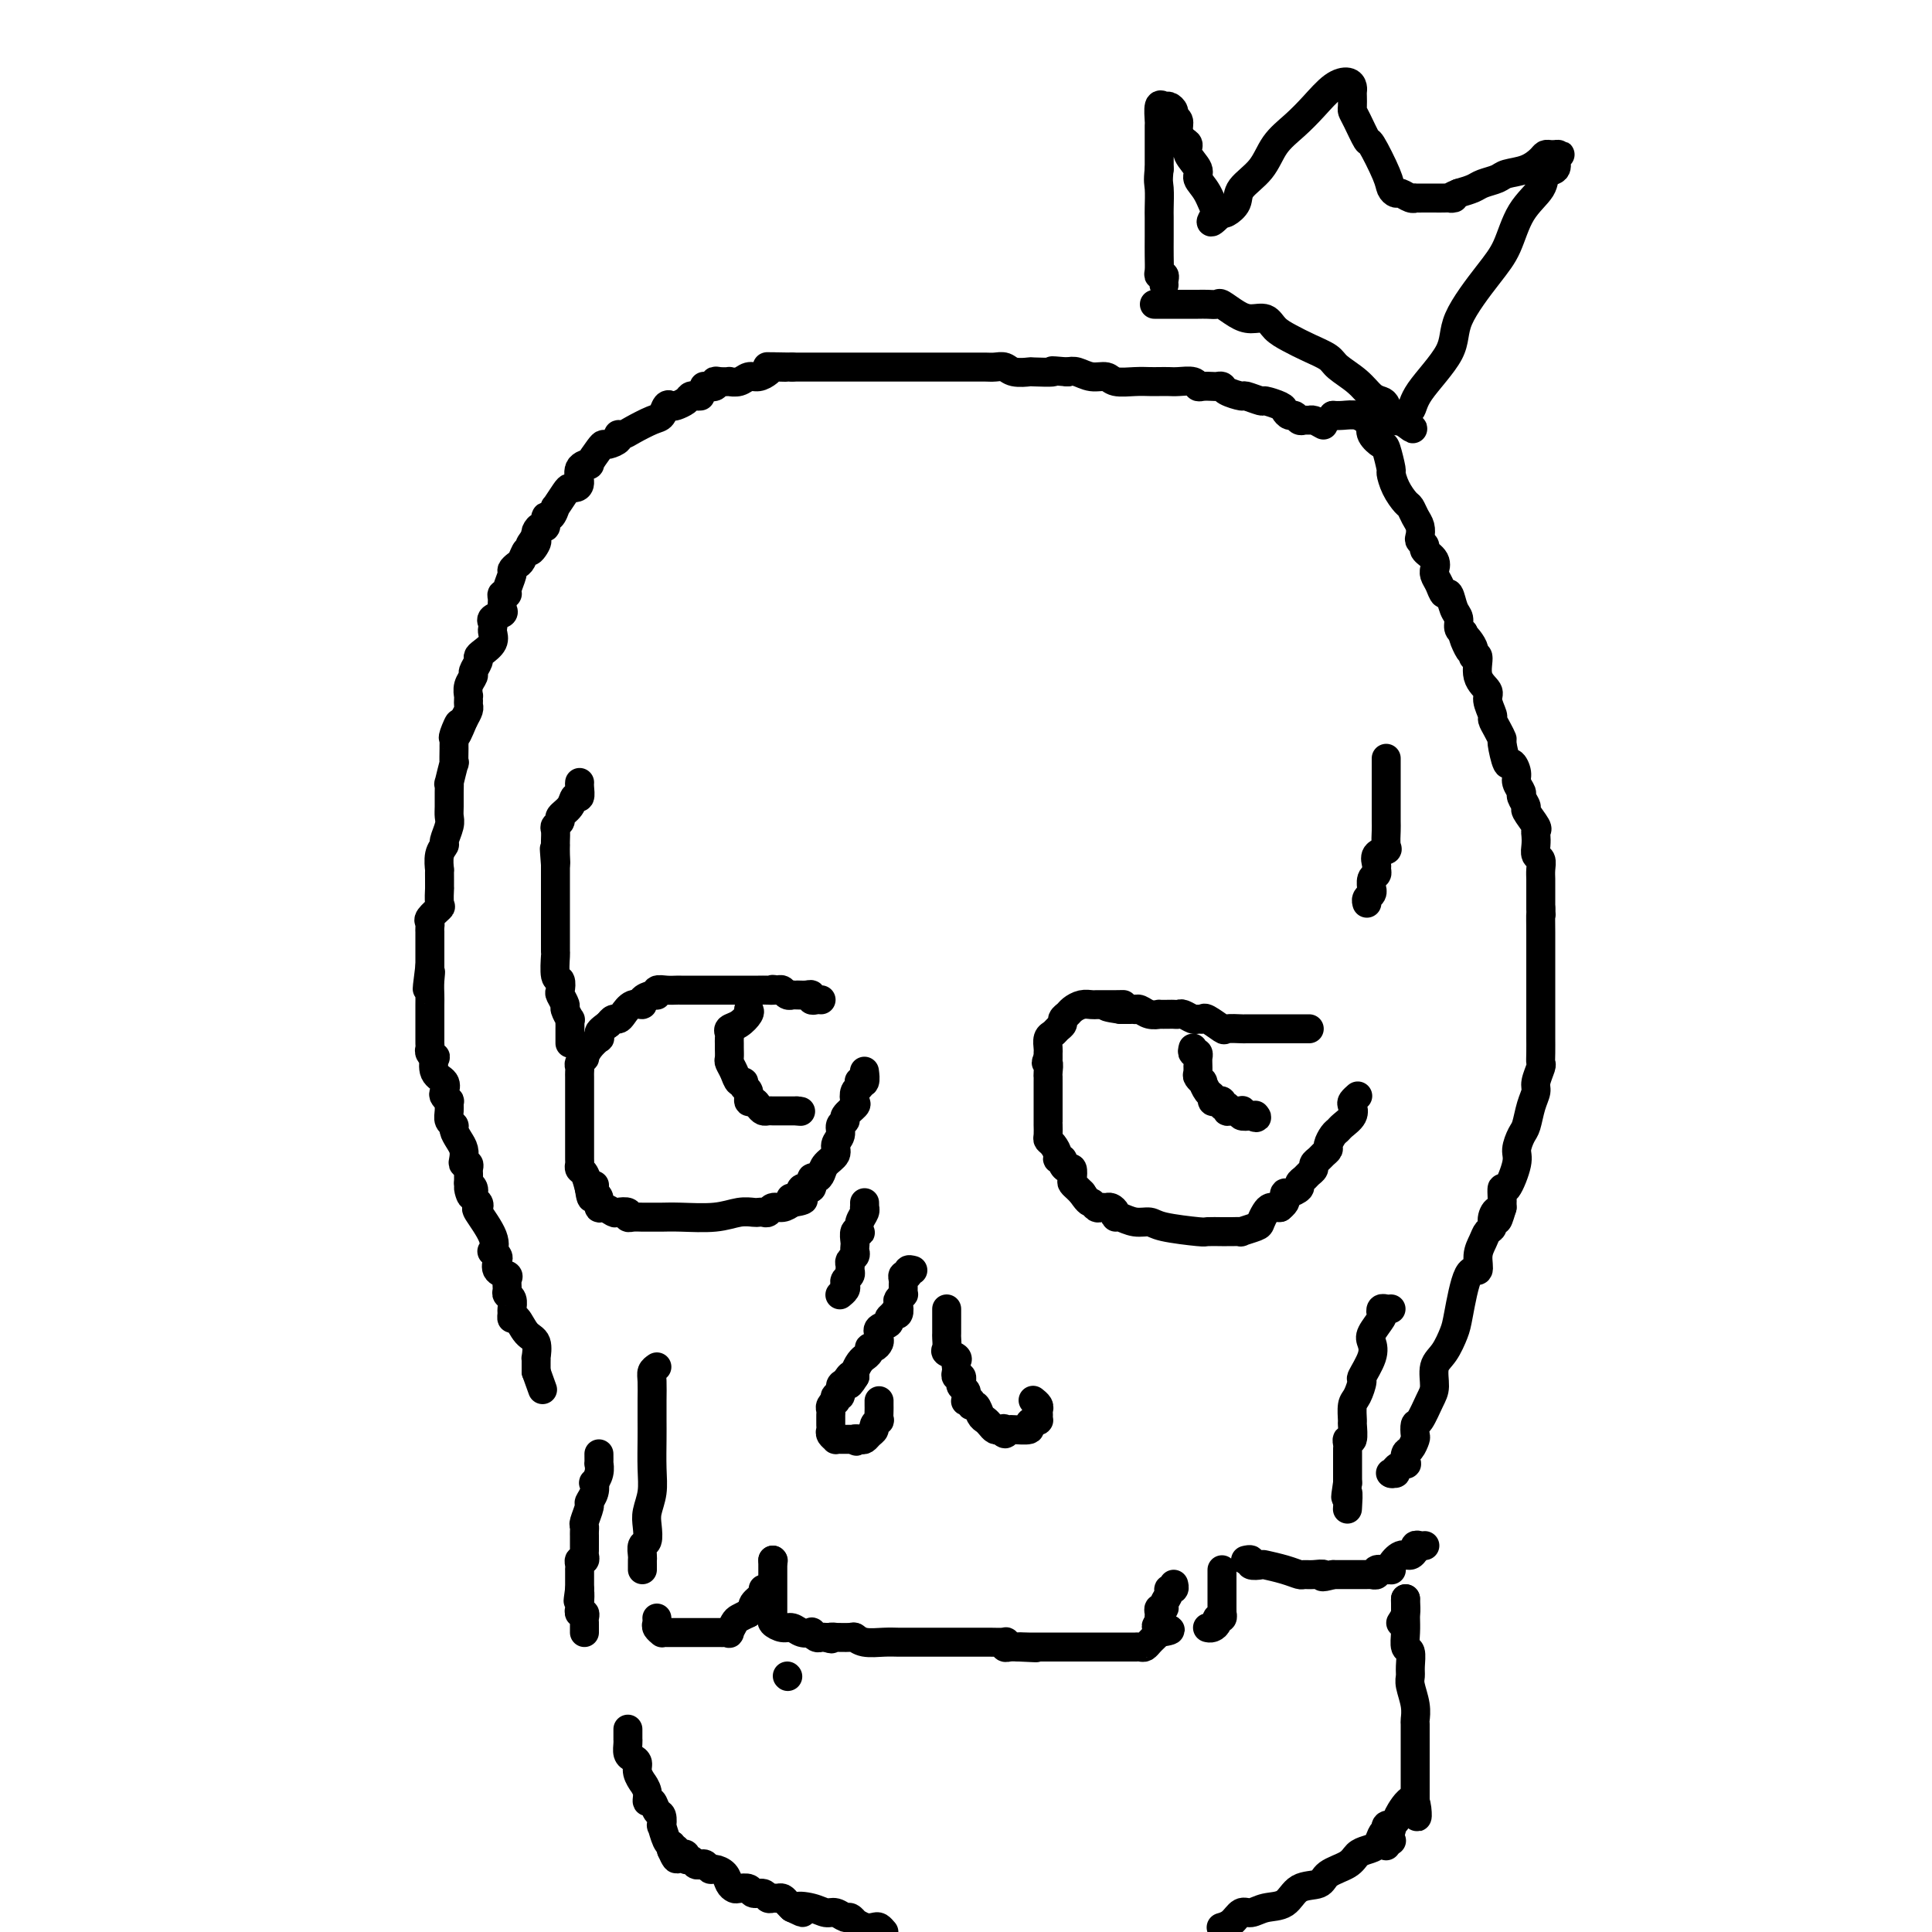 <svg viewBox='0 0 400 400' version='1.1' xmlns='http://www.w3.org/2000/svg' xmlns:xlink='http://www.w3.org/1999/xlink'><g fill='none' stroke='#000000' stroke-width='6' stroke-linecap='round' stroke-linejoin='round'><path d='M170,207c-0.305,-0.030 -0.610,-0.061 -1,0c-0.390,0.061 -0.865,0.212 -1,0c-0.135,-0.212 0.070,-0.789 0,-1c-0.070,-0.211 -0.414,-0.055 -1,0c-0.586,0.055 -1.414,0.011 -2,0c-0.586,-0.011 -0.931,0.011 -1,0c-0.069,-0.011 0.136,-0.054 0,0c-0.136,0.054 -0.614,0.207 -1,0c-0.386,-0.207 -0.682,-0.773 -1,-1c-0.318,-0.227 -0.659,-0.113 -1,0'/><path d='M161,205c-1.587,-0.309 -1.054,-0.083 -1,0c0.054,0.083 -0.370,0.022 -1,0c-0.630,-0.022 -1.464,-0.006 -2,0c-0.536,0.006 -0.774,0.002 -1,0c-0.226,-0.002 -0.442,-0.000 -1,0c-0.558,0.000 -1.459,0.000 -2,0c-0.541,-0.000 -0.722,-0.000 -1,0c-0.278,0.000 -0.651,0.000 -1,0c-0.349,-0.000 -0.672,-0.000 -1,0c-0.328,0.000 -0.662,0.000 -1,0c-0.338,-0.000 -0.681,-0.000 -1,0c-0.319,0.000 -0.614,0.000 -1,0c-0.386,-0.000 -0.863,-0.000 -1,0c-0.137,0.000 0.065,0.000 0,0c-0.065,-0.000 -0.398,-0.000 -1,0c-0.602,0.000 -1.473,0.000 -2,0c-0.527,-0.000 -0.709,-0.001 -1,0c-0.291,0.001 -0.690,0.004 -1,0c-0.310,-0.004 -0.529,-0.016 -1,0c-0.471,0.016 -1.192,0.059 -2,0c-0.808,-0.059 -1.704,-0.222 -2,0c-0.296,0.222 0.006,0.828 0,1c-0.006,0.172 -0.320,-0.091 -1,0c-0.680,0.091 -1.726,0.536 -2,1c-0.274,0.464 0.225,0.947 0,1c-0.225,0.053 -1.174,-0.323 -2,0c-0.826,0.323 -1.531,1.344 -2,2c-0.469,0.656 -0.703,0.946 -1,1c-0.297,0.054 -0.656,-0.127 -1,0c-0.344,0.127 -0.672,0.564 -1,1'/><path d='M126,212c-1.993,1.469 -1.974,1.641 -2,2c-0.026,0.359 -0.097,0.904 0,1c0.097,0.096 0.362,-0.259 0,0c-0.362,0.259 -1.351,1.130 -2,2c-0.649,0.870 -0.959,1.739 -1,2c-0.041,0.261 0.185,-0.085 0,0c-0.185,0.085 -0.782,0.601 -1,1c-0.218,0.399 -0.059,0.682 0,1c0.059,0.318 0.016,0.670 0,1c-0.016,0.330 -0.004,0.638 0,1c0.004,0.362 0.001,0.779 0,1c-0.001,0.221 -0.000,0.248 0,1c0.000,0.752 0.000,2.231 0,3c-0.000,0.769 -0.000,0.830 0,1c0.000,0.170 0.000,0.450 0,1c-0.000,0.550 -0.000,1.369 0,2c0.000,0.631 0.000,1.072 0,2c-0.000,0.928 -0.001,2.343 0,3c0.001,0.657 0.003,0.556 0,1c-0.003,0.444 -0.012,1.434 0,2c0.012,0.566 0.044,0.708 0,1c-0.044,0.292 -0.166,0.732 0,1c0.166,0.268 0.619,0.362 1,1c0.381,0.638 0.691,1.819 1,3'/><path d='M122,246c0.531,4.037 0.860,1.128 1,0c0.140,-1.128 0.092,-0.475 0,0c-0.092,0.475 -0.228,0.772 0,1c0.228,0.228 0.819,0.387 1,1c0.181,0.613 -0.049,1.680 0,2c0.049,0.320 0.377,-0.107 1,0c0.623,0.107 1.542,0.747 2,1c0.458,0.253 0.454,0.120 1,0c0.546,-0.120 1.641,-0.228 2,0c0.359,0.228 -0.018,0.793 0,1c0.018,0.207 0.431,0.055 1,0c0.569,-0.055 1.295,-0.014 2,0c0.705,0.014 1.388,-0.000 2,0c0.612,0.000 1.151,0.014 2,0c0.849,-0.014 2.006,-0.056 4,0c1.994,0.056 4.824,0.211 7,0c2.176,-0.211 3.696,-0.788 5,-1c1.304,-0.212 2.390,-0.061 3,0c0.610,0.061 0.744,0.031 1,0c0.256,-0.031 0.635,-0.064 1,0c0.365,0.064 0.716,0.223 1,0c0.284,-0.223 0.499,-0.829 1,-1c0.501,-0.171 1.286,0.094 2,0c0.714,-0.094 1.357,-0.547 2,-1'/><path d='M164,249c4.742,-0.726 1.098,-1.039 0,-1c-1.098,0.039 0.350,0.432 1,0c0.650,-0.432 0.503,-1.687 1,-2c0.497,-0.313 1.637,0.317 2,0c0.363,-0.317 -0.053,-1.579 0,-2c0.053,-0.421 0.573,0.000 1,0c0.427,-0.000 0.759,-0.423 1,-1c0.241,-0.577 0.389,-1.310 1,-2c0.611,-0.690 1.685,-1.337 2,-2c0.315,-0.663 -0.128,-1.342 0,-2c0.128,-0.658 0.826,-1.293 1,-2c0.174,-0.707 -0.178,-1.484 0,-2c0.178,-0.516 0.884,-0.772 1,-1c0.116,-0.228 -0.357,-0.428 0,-1c0.357,-0.572 1.546,-1.516 2,-2c0.454,-0.484 0.173,-0.508 0,-1c-0.173,-0.492 -0.239,-1.450 0,-2c0.239,-0.550 0.782,-0.691 1,-1c0.218,-0.309 0.111,-0.787 0,-1c-0.111,-0.213 -0.226,-0.160 0,0c0.226,0.160 0.792,0.428 1,0c0.208,-0.428 0.060,-1.551 0,-2c-0.060,-0.449 -0.030,-0.225 0,0'/><path d='M271,213c0.059,-0.000 0.118,-0.000 0,0c-0.118,0.000 -0.412,0.000 -1,0c-0.588,-0.000 -1.470,-0.000 -2,0c-0.530,0.000 -0.707,0.000 -1,0c-0.293,-0.000 -0.703,-0.000 -1,0c-0.297,0.000 -0.483,0.000 -1,0c-0.517,-0.000 -1.365,-0.001 -2,0c-0.635,0.001 -1.057,0.002 -2,0c-0.943,-0.002 -2.407,-0.008 -3,0c-0.593,0.008 -0.316,0.030 -1,0c-0.684,-0.030 -2.330,-0.114 -3,0c-0.670,0.114 -0.364,0.424 -1,0c-0.636,-0.424 -2.216,-1.581 -3,-2c-0.784,-0.419 -0.773,-0.098 -1,0c-0.227,0.098 -0.691,-0.026 -1,0c-0.309,0.026 -0.463,0.203 -1,0c-0.537,-0.203 -1.458,-0.786 -2,-1c-0.542,-0.214 -0.704,-0.057 -1,0c-0.296,0.057 -0.726,0.016 -1,0c-0.274,-0.016 -0.391,-0.008 -1,0c-0.609,0.008 -1.708,0.016 -2,0c-0.292,-0.016 0.224,-0.057 0,0c-0.224,0.057 -1.187,0.211 -2,0c-0.813,-0.211 -1.475,-0.789 -2,-1c-0.525,-0.211 -0.914,-0.057 -1,0c-0.086,0.057 0.132,0.015 0,0c-0.132,-0.015 -0.612,-0.004 -1,0c-0.388,0.004 -0.682,0.001 -1,0c-0.318,-0.001 -0.659,-0.001 -1,0'/><path d='M232,209c-5.985,-0.845 -1.449,-0.959 0,-1c1.449,-0.041 -0.189,-0.011 -1,0c-0.811,0.011 -0.794,0.003 -1,0c-0.206,-0.003 -0.635,-0.002 -1,0c-0.365,0.002 -0.665,0.003 -1,0c-0.335,-0.003 -0.705,-0.012 -1,0c-0.295,0.012 -0.514,0.045 -1,0c-0.486,-0.045 -1.240,-0.167 -2,0c-0.760,0.167 -1.527,0.622 -2,1c-0.473,0.378 -0.651,0.679 -1,1c-0.349,0.321 -0.868,0.662 -1,1c-0.132,0.338 0.122,0.672 0,1c-0.122,0.328 -0.621,0.651 -1,1c-0.379,0.349 -0.637,0.723 -1,1c-0.363,0.277 -0.829,0.456 -1,1c-0.171,0.544 -0.046,1.454 0,2c0.046,0.546 0.013,0.727 0,1c-0.013,0.273 -0.007,0.636 0,1'/><path d='M217,219c-0.774,1.665 -0.207,0.827 0,1c0.207,0.173 0.056,1.356 0,2c-0.056,0.644 -0.015,0.750 0,1c0.015,0.250 0.004,0.644 0,1c-0.004,0.356 -0.001,0.673 0,1c0.001,0.327 0.000,0.664 0,1c-0.000,0.336 -0.000,0.671 0,1c0.000,0.329 0.000,0.653 0,1c-0.000,0.347 -0.000,0.718 0,1c0.000,0.282 0.000,0.474 0,1c-0.000,0.526 -0.001,1.384 0,2c0.001,0.616 0.003,0.990 0,1c-0.003,0.010 -0.011,-0.345 0,0c0.011,0.345 0.040,1.389 0,2c-0.040,0.611 -0.150,0.790 0,1c0.150,0.210 0.561,0.451 1,1c0.439,0.549 0.905,1.405 1,2c0.095,0.595 -0.181,0.928 0,1c0.181,0.072 0.819,-0.118 1,0c0.181,0.118 -0.096,0.542 0,1c0.096,0.458 0.565,0.949 1,1c0.435,0.051 0.838,-0.337 1,0c0.162,0.337 0.085,1.400 0,2c-0.085,0.600 -0.177,0.739 0,1c0.177,0.261 0.622,0.646 1,1c0.378,0.354 0.689,0.677 1,1'/><path d='M224,247c1.488,2.248 1.708,1.870 2,2c0.292,0.130 0.656,0.770 1,1c0.344,0.230 0.667,0.051 1,0c0.333,-0.051 0.677,0.025 1,0c0.323,-0.025 0.624,-0.151 1,0c0.376,0.151 0.827,0.580 1,1c0.173,0.420 0.067,0.830 0,1c-0.067,0.170 -0.094,0.101 0,0c0.094,-0.101 0.309,-0.234 1,0c0.691,0.234 1.857,0.833 3,1c1.143,0.167 2.264,-0.099 3,0c0.736,0.099 1.086,0.562 3,1c1.914,0.438 5.390,0.849 7,1c1.610,0.151 1.354,0.040 2,0c0.646,-0.040 2.195,-0.010 3,0c0.805,0.010 0.867,-0.001 1,0c0.133,0.001 0.336,0.012 1,0c0.664,-0.012 1.789,-0.048 2,0c0.211,0.048 -0.490,0.181 0,0c0.490,-0.181 2.173,-0.675 3,-1c0.827,-0.325 0.799,-0.479 1,-1c0.201,-0.521 0.631,-1.408 1,-2c0.369,-0.592 0.676,-0.890 1,-1c0.324,-0.110 0.664,-0.031 1,0c0.336,0.031 0.668,0.016 1,0'/><path d='M265,250c1.471,-1.162 1.150,-1.568 1,-2c-0.150,-0.432 -0.128,-0.889 0,-1c0.128,-0.111 0.363,0.125 1,0c0.637,-0.125 1.677,-0.611 2,-1c0.323,-0.389 -0.072,-0.682 0,-1c0.072,-0.318 0.611,-0.663 1,-1c0.389,-0.337 0.629,-0.668 1,-1c0.371,-0.332 0.874,-0.667 1,-1c0.126,-0.333 -0.125,-0.666 0,-1c0.125,-0.334 0.625,-0.671 1,-1c0.375,-0.329 0.626,-0.652 1,-1c0.374,-0.348 0.873,-0.722 1,-1c0.127,-0.278 -0.116,-0.458 0,-1c0.116,-0.542 0.592,-1.444 1,-2c0.408,-0.556 0.749,-0.765 1,-1c0.251,-0.235 0.411,-0.498 1,-1c0.589,-0.502 1.608,-1.245 2,-2c0.392,-0.755 0.157,-1.522 0,-2c-0.157,-0.478 -0.234,-0.667 0,-1c0.234,-0.333 0.781,-0.809 1,-1c0.219,-0.191 0.109,-0.095 0,0'/><path d='M179,249c0.008,0.441 0.016,0.882 0,1c-0.016,0.118 -0.056,-0.087 0,0c0.056,0.087 0.207,0.466 0,1c-0.207,0.534 -0.774,1.222 -1,2c-0.226,0.778 -0.113,1.648 0,2c0.113,0.352 0.226,0.188 0,0c-0.226,-0.188 -0.792,-0.401 -1,0c-0.208,0.401 -0.060,1.417 0,2c0.060,0.583 0.030,0.734 0,1c-0.030,0.266 -0.061,0.649 0,1c0.061,0.351 0.213,0.671 0,1c-0.213,0.329 -0.793,0.665 -1,1c-0.207,0.335 -0.042,0.667 0,1c0.042,0.333 -0.040,0.666 0,1c0.040,0.334 0.203,0.667 0,1c-0.203,0.333 -0.773,0.664 -1,1c-0.227,0.336 -0.112,0.678 0,1c0.112,0.322 0.223,0.625 0,1c-0.223,0.375 -0.778,0.821 -1,1c-0.222,0.179 -0.111,0.089 0,0'/><path d='M189,263c-0.453,-0.120 -0.906,-0.239 -1,0c-0.094,0.239 0.171,0.837 0,1c-0.171,0.163 -0.778,-0.110 -1,0c-0.222,0.110 -0.058,0.603 0,1c0.058,0.397 0.012,0.698 0,1c-0.012,0.302 0.011,0.604 0,1c-0.011,0.396 -0.054,0.884 0,1c0.054,0.116 0.207,-0.140 0,0c-0.207,0.140 -0.772,0.678 -1,1c-0.228,0.322 -0.118,0.429 0,1c0.118,0.571 0.244,1.606 0,2c-0.244,0.394 -0.857,0.147 -1,0c-0.143,-0.147 0.186,-0.193 0,0c-0.186,0.193 -0.887,0.625 -1,1c-0.113,0.375 0.362,0.692 0,1c-0.362,0.308 -1.560,0.607 -2,1c-0.440,0.393 -0.120,0.880 0,1c0.120,0.120 0.042,-0.126 0,0c-0.042,0.126 -0.049,0.625 0,1c0.049,0.375 0.153,0.626 0,1c-0.153,0.374 -0.562,0.870 -1,1c-0.438,0.130 -0.905,-0.107 -1,0c-0.095,0.107 0.181,0.557 0,1c-0.181,0.443 -0.819,0.878 -1,1c-0.181,0.122 0.096,-0.070 0,0c-0.096,0.070 -0.564,0.404 -1,1c-0.436,0.596 -0.839,1.456 -1,2c-0.161,0.544 -0.081,0.772 0,1'/><path d='M177,285c-2.040,3.350 -1.139,0.725 -1,0c0.139,-0.725 -0.485,0.451 -1,1c-0.515,0.549 -0.922,0.472 -1,1c-0.078,0.528 0.171,1.661 0,2c-0.171,0.339 -0.764,-0.116 -1,0c-0.236,0.116 -0.116,0.805 0,1c0.116,0.195 0.227,-0.102 0,0c-0.227,0.102 -0.793,0.605 -1,1c-0.207,0.395 -0.055,0.683 0,1c0.055,0.317 0.014,0.662 0,1c-0.014,0.338 0.000,0.669 0,1c-0.000,0.331 -0.015,0.663 0,1c0.015,0.337 0.060,0.679 0,1c-0.060,0.321 -0.223,0.622 0,1c0.223,0.378 0.833,0.833 1,1c0.167,0.167 -0.110,0.045 0,0c0.110,-0.045 0.607,-0.012 1,0c0.393,0.012 0.683,0.003 1,0c0.317,-0.003 0.662,-0.001 1,0c0.338,0.001 0.669,0.000 1,0'/><path d='M177,298c0.726,0.777 0.041,0.219 0,0c-0.041,-0.219 0.562,-0.100 1,0c0.438,0.100 0.709,0.180 1,0c0.291,-0.180 0.600,-0.621 1,-1c0.400,-0.379 0.892,-0.697 1,-1c0.108,-0.303 -0.167,-0.592 0,-1c0.167,-0.408 0.777,-0.936 1,-1c0.223,-0.064 0.060,0.336 0,0c-0.060,-0.336 -0.016,-1.410 0,-2c0.016,-0.590 0.004,-0.697 0,-1c-0.004,-0.303 -0.001,-0.801 0,-1c0.001,-0.199 0.001,-0.100 0,0'/><path d='M196,271c-0.000,0.325 -0.000,0.649 0,1c0.000,0.351 0.001,0.728 0,1c-0.001,0.272 -0.002,0.440 0,1c0.002,0.560 0.008,1.512 0,2c-0.008,0.488 -0.030,0.512 0,1c0.030,0.488 0.113,1.440 0,2c-0.113,0.560 -0.422,0.727 0,1c0.422,0.273 1.576,0.651 2,1c0.424,0.349 0.117,0.667 0,1c-0.117,0.333 -0.045,0.681 0,1c0.045,0.319 0.064,0.610 0,1c-0.064,0.390 -0.209,0.878 0,1c0.209,0.122 0.774,-0.122 1,0c0.226,0.122 0.113,0.611 0,1c-0.113,0.389 -0.228,0.679 0,1c0.228,0.321 0.797,0.673 1,1c0.203,0.327 0.040,0.628 0,1c-0.040,0.372 0.045,0.816 0,1c-0.045,0.184 -0.219,0.109 0,0c0.219,-0.109 0.832,-0.250 1,0c0.168,0.250 -0.110,0.893 0,1c0.110,0.107 0.607,-0.321 1,0c0.393,0.321 0.683,1.393 1,2c0.317,0.607 0.662,0.750 1,1c0.338,0.250 0.668,0.606 1,1c0.332,0.394 0.666,0.827 1,1c0.334,0.173 0.667,0.087 1,0'/><path d='M207,296c1.634,1.702 1.220,0.457 1,0c-0.220,-0.457 -0.246,-0.125 0,0c0.246,0.125 0.762,0.044 1,0c0.238,-0.044 0.197,-0.050 1,0c0.803,0.050 2.450,0.158 3,0c0.550,-0.158 0.004,-0.581 0,-1c-0.004,-0.419 0.535,-0.833 1,-1c0.465,-0.167 0.858,-0.086 1,0c0.142,0.086 0.034,0.177 0,0c-0.034,-0.177 0.005,-0.622 0,-1c-0.005,-0.378 -0.053,-0.689 0,-1c0.053,-0.311 0.207,-0.622 0,-1c-0.207,-0.378 -0.773,-0.822 -1,-1c-0.227,-0.178 -0.113,-0.089 0,0'/><path d='M118,216c0.000,-0.446 0.000,-0.893 0,-1c-0.000,-0.107 -0.000,0.125 0,0c0.000,-0.125 0.001,-0.606 0,-1c-0.001,-0.394 -0.004,-0.701 0,-1c0.004,-0.299 0.016,-0.590 0,-1c-0.016,-0.410 -0.061,-0.940 0,-1c0.061,-0.060 0.226,0.350 0,0c-0.226,-0.350 -0.844,-1.460 -1,-2c-0.156,-0.540 0.151,-0.509 0,-1c-0.151,-0.491 -0.758,-1.505 -1,-2c-0.242,-0.495 -0.117,-0.470 0,-1c0.117,-0.530 0.228,-1.616 0,-2c-0.228,-0.384 -0.793,-0.066 -1,-1c-0.207,-0.934 -0.055,-3.118 0,-4c0.055,-0.882 0.015,-0.461 0,-1c-0.015,-0.539 -0.004,-2.039 0,-3c0.004,-0.961 0.001,-1.385 0,-2c-0.001,-0.615 -0.000,-1.422 0,-2c0.000,-0.578 0.000,-0.928 0,-1c-0.000,-0.072 -0.000,0.136 0,0c0.000,-0.136 0.000,-0.614 0,-1c-0.000,-0.386 -0.000,-0.681 0,-1c0.000,-0.319 0.000,-0.662 0,-1c-0.000,-0.338 -0.000,-0.672 0,-1c0.000,-0.328 0.000,-0.652 0,-1c-0.000,-0.348 -0.000,-0.722 0,-1c0.000,-0.278 0.000,-0.459 0,-1c-0.000,-0.541 -0.000,-1.440 0,-2c0.000,-0.560 0.000,-0.780 0,-1'/><path d='M115,179c-0.464,-5.923 -0.124,-2.230 0,-1c0.124,1.230 0.034,-0.003 0,-1c-0.034,-0.997 -0.010,-1.759 0,-2c0.010,-0.241 0.007,0.037 0,0c-0.007,-0.037 -0.018,-0.391 0,-1c0.018,-0.609 0.064,-1.475 0,-2c-0.064,-0.525 -0.239,-0.709 0,-1c0.239,-0.291 0.891,-0.689 1,-1c0.109,-0.311 -0.325,-0.535 0,-1c0.325,-0.465 1.407,-1.172 2,-2c0.593,-0.828 0.695,-1.777 1,-2c0.305,-0.223 0.814,0.280 1,0c0.186,-0.280 0.050,-1.345 0,-2c-0.050,-0.655 -0.014,-0.902 0,-1c0.014,-0.098 0.007,-0.049 0,0'/><path d='M287,157c0.000,0.494 0.000,0.989 0,1c-0.000,0.011 -0.000,-0.460 0,0c0.000,0.460 0.000,1.851 0,3c-0.000,1.149 -0.001,2.056 0,3c0.001,0.944 0.002,1.927 0,3c-0.002,1.073 -0.008,2.237 0,3c0.008,0.763 0.030,1.125 0,2c-0.030,0.875 -0.114,2.262 0,3c0.114,0.738 0.424,0.828 0,1c-0.424,0.172 -1.581,0.426 -2,1c-0.419,0.574 -0.098,1.468 0,2c0.098,0.532 -0.027,0.702 0,1c0.027,0.298 0.204,0.724 0,1c-0.204,0.276 -0.791,0.402 -1,1c-0.209,0.598 -0.042,1.666 0,2c0.042,0.334 -0.041,-0.068 0,0c0.041,0.068 0.207,0.606 0,1c-0.207,0.394 -0.786,0.645 -1,1c-0.214,0.355 -0.061,0.816 0,1c0.061,0.184 0.031,0.092 0,0'/><path d='M274,88c-0.756,-0.425 -1.512,-0.850 -2,-1c-0.488,-0.150 -0.708,-0.025 -1,0c-0.292,0.025 -0.656,-0.049 -1,0c-0.344,0.049 -0.667,0.221 -1,0c-0.333,-0.221 -0.675,-0.834 -1,-1c-0.325,-0.166 -0.634,0.114 -1,0c-0.366,-0.114 -0.789,-0.623 -1,-1c-0.211,-0.377 -0.212,-0.622 -1,-1c-0.788,-0.378 -2.365,-0.889 -3,-1c-0.635,-0.111 -0.327,0.177 -1,0c-0.673,-0.177 -2.327,-0.818 -3,-1c-0.673,-0.182 -0.364,0.095 -1,0c-0.636,-0.095 -2.215,-0.562 -3,-1c-0.785,-0.438 -0.774,-0.849 -1,-1c-0.226,-0.151 -0.689,-0.044 -1,0c-0.311,0.044 -0.471,0.026 -1,0c-0.529,-0.026 -1.426,-0.060 -2,0c-0.574,0.060 -0.825,0.212 -1,0c-0.175,-0.212 -0.273,-0.789 -1,-1c-0.727,-0.211 -2.083,-0.057 -3,0c-0.917,0.057 -1.394,0.016 -2,0c-0.606,-0.016 -1.341,-0.008 -2,0c-0.659,0.008 -1.243,0.017 -2,0c-0.757,-0.017 -1.687,-0.061 -3,0c-1.313,0.061 -3.009,0.226 -4,0c-0.991,-0.226 -1.276,-0.844 -2,-1c-0.724,-0.156 -1.887,0.150 -3,0c-1.113,-0.150 -2.175,-0.757 -3,-1c-0.825,-0.243 -1.412,-0.121 -2,0'/><path d='M221,77c-5.083,-0.465 -2.790,-0.128 -3,0c-0.210,0.128 -2.924,0.048 -4,0c-1.076,-0.048 -0.515,-0.066 -1,0c-0.485,0.066 -2.018,0.214 -3,0c-0.982,-0.214 -1.414,-0.789 -2,-1c-0.586,-0.211 -1.326,-0.056 -2,0c-0.674,0.056 -1.283,0.015 -2,0c-0.717,-0.015 -1.543,-0.004 -2,0c-0.457,0.004 -0.544,0.001 -1,0c-0.456,-0.001 -1.279,-0.000 -2,0c-0.721,0.000 -1.339,0.000 -2,0c-0.661,-0.000 -1.365,-0.000 -2,0c-0.635,0.000 -1.202,0.000 -2,0c-0.798,-0.000 -1.829,-0.000 -2,0c-0.171,0.000 0.516,0.000 0,0c-0.516,-0.000 -2.236,-0.000 -3,0c-0.764,0.000 -0.571,0.000 -1,0c-0.429,-0.000 -1.480,-0.000 -2,0c-0.520,0.000 -0.509,0.000 -1,0c-0.491,-0.000 -1.482,-0.000 -2,0c-0.518,0.000 -0.561,0.000 -1,0c-0.439,-0.000 -1.272,-0.000 -2,0c-0.728,0.000 -1.351,0.000 -2,0c-0.649,-0.000 -1.325,-0.000 -2,0c-0.675,0.000 -1.351,0.000 -2,0c-0.649,-0.000 -1.273,-0.000 -2,0c-0.727,0.000 -1.557,0.000 -2,0c-0.443,-0.000 -0.500,-0.000 -1,0c-0.500,0.000 -1.442,0.000 -2,0c-0.558,-0.000 -0.731,-0.000 -1,0c-0.269,0.000 -0.635,0.000 -1,0'/><path d='M164,76c-9.224,-0.158 -3.784,-0.052 -2,0c1.784,0.052 -0.088,0.051 -1,0c-0.912,-0.051 -0.863,-0.154 -1,0c-0.137,0.154 -0.462,0.563 -1,1c-0.538,0.437 -1.291,0.902 -2,1c-0.709,0.098 -1.373,-0.170 -2,0c-0.627,0.170 -1.216,0.776 -2,1c-0.784,0.224 -1.763,0.064 -2,0c-0.237,-0.064 0.269,-0.031 0,0c-0.269,0.031 -1.312,0.061 -2,0c-0.688,-0.061 -1.019,-0.212 -1,0c0.019,0.212 0.390,0.788 0,1c-0.390,0.212 -1.540,0.061 -2,0c-0.460,-0.061 -0.230,-0.030 0,0'/><path d='M145,82c-0.325,0.023 -0.650,0.045 -1,0c-0.350,-0.045 -0.724,-0.158 -1,0c-0.276,0.158 -0.455,0.585 -1,1c-0.545,0.415 -1.456,0.817 -2,1c-0.544,0.183 -0.719,0.147 -1,0c-0.281,-0.147 -0.666,-0.403 -1,0c-0.334,0.403 -0.615,1.466 -1,2c-0.385,0.534 -0.872,0.538 -2,1c-1.128,0.462 -2.897,1.381 -4,2c-1.103,0.619 -1.539,0.936 -2,1c-0.461,0.064 -0.948,-0.126 -1,0c-0.052,0.126 0.332,0.567 0,1c-0.332,0.433 -1.379,0.858 -2,1c-0.621,0.142 -0.815,0.001 -1,0c-0.185,-0.001 -0.360,0.140 -1,1c-0.640,0.860 -1.743,2.441 -2,3c-0.257,0.559 0.334,0.097 0,0c-0.334,-0.097 -1.594,0.171 -2,1c-0.406,0.829 0.041,2.220 0,3c-0.041,0.780 -0.571,0.949 -1,1c-0.429,0.051 -0.759,-0.017 -1,0c-0.241,0.017 -0.394,0.118 -1,1c-0.606,0.882 -1.664,2.545 -2,3c-0.336,0.455 0.051,-0.299 0,0c-0.051,0.299 -0.539,1.652 -1,2c-0.461,0.348 -0.894,-0.310 -1,0c-0.106,0.310 0.116,1.588 0,2c-0.116,0.412 -0.570,-0.043 -1,0c-0.430,0.043 -0.837,0.584 -1,1c-0.163,0.416 -0.081,0.708 0,1'/><path d='M111,111c-2.582,3.346 -0.537,1.211 0,1c0.537,-0.211 -0.435,1.502 -1,2c-0.565,0.498 -0.725,-0.219 -1,0c-0.275,0.219 -0.666,1.375 -1,2c-0.334,0.625 -0.610,0.717 -1,1c-0.390,0.283 -0.893,0.755 -1,1c-0.107,0.245 0.182,0.264 0,1c-0.182,0.736 -0.834,2.190 -1,3c-0.166,0.810 0.154,0.976 0,1c-0.154,0.024 -0.781,-0.096 -1,0c-0.219,0.096 -0.031,0.407 0,1c0.031,0.593 -0.097,1.469 0,2c0.097,0.531 0.418,0.719 0,1c-0.418,0.281 -1.574,0.655 -2,1c-0.426,0.345 -0.121,0.659 0,1c0.121,0.341 0.056,0.707 0,1c-0.056,0.293 -0.105,0.511 0,1c0.105,0.489 0.364,1.248 0,2c-0.364,0.752 -1.350,1.496 -2,2c-0.650,0.504 -0.962,0.767 -1,1c-0.038,0.233 0.200,0.434 0,1c-0.200,0.566 -0.838,1.496 -1,2c-0.162,0.504 0.153,0.583 0,1c-0.153,0.417 -0.773,1.173 -1,2c-0.227,0.827 -0.060,1.726 0,2c0.060,0.274 0.013,-0.079 0,0c-0.013,0.079 0.007,0.588 0,1c-0.007,0.412 -0.040,0.726 0,1c0.040,0.274 0.154,0.507 0,1c-0.154,0.493 -0.577,1.247 -1,2'/><path d='M96,149c-2.486,5.996 -1.202,1.985 -1,1c0.202,-0.985 -0.678,1.055 -1,2c-0.322,0.945 -0.085,0.795 0,1c0.085,0.205 0.019,0.764 0,1c-0.019,0.236 0.009,0.149 0,1c-0.009,0.851 -0.055,2.639 0,3c0.055,0.361 0.211,-0.706 0,0c-0.211,0.706 -0.789,3.187 -1,4c-0.211,0.813 -0.055,-0.040 0,0c0.055,0.040 0.011,0.974 0,2c-0.011,1.026 0.012,2.144 0,3c-0.012,0.856 -0.060,1.449 0,2c0.060,0.551 0.226,1.059 0,2c-0.226,0.941 -0.845,2.313 -1,3c-0.155,0.687 0.155,0.687 0,1c-0.155,0.313 -0.774,0.940 -1,2c-0.226,1.060 -0.061,2.554 0,3c0.061,0.446 0.016,-0.157 0,0c-0.016,0.157 -0.002,1.074 0,2c0.002,0.926 -0.007,1.863 0,2c0.007,0.137 0.030,-0.524 0,0c-0.030,0.524 -0.113,2.234 0,3c0.113,0.766 0.423,0.588 0,1c-0.423,0.412 -1.577,1.415 -2,2c-0.423,0.585 -0.113,0.751 0,1c0.113,0.249 0.030,0.580 0,1c-0.030,0.420 -0.008,0.930 0,1c0.008,0.070 0.002,-0.301 0,0c-0.002,0.301 -0.001,1.273 0,2c0.001,0.727 0.000,1.208 0,2c-0.000,0.792 -0.000,1.896 0,3'/><path d='M89,200c-1.083,8.325 -0.290,3.638 0,2c0.290,-1.638 0.078,-0.227 0,1c-0.078,1.227 -0.021,2.269 0,3c0.021,0.731 0.006,1.151 0,2c-0.006,0.849 -0.001,2.125 0,3c0.001,0.875 -0.001,1.347 0,2c0.001,0.653 0.004,1.486 0,2c-0.004,0.514 -0.015,0.710 0,1c0.015,0.290 0.054,0.676 0,1c-0.054,0.324 -0.203,0.586 0,1c0.203,0.414 0.759,0.979 1,1c0.241,0.021 0.169,-0.503 0,0c-0.169,0.503 -0.434,2.034 0,3c0.434,0.966 1.566,1.368 2,2c0.434,0.632 0.169,1.496 0,2c-0.169,0.504 -0.243,0.650 0,1c0.243,0.350 0.801,0.906 1,1c0.199,0.094 0.038,-0.274 0,0c-0.038,0.274 0.045,1.190 0,2c-0.045,0.810 -0.219,1.515 0,2c0.219,0.485 0.829,0.749 1,1c0.171,0.251 -0.099,0.488 0,1c0.099,0.512 0.566,1.299 1,2c0.434,0.701 0.834,1.315 1,2c0.166,0.685 0.097,1.440 0,2c-0.097,0.560 -0.222,0.926 0,1c0.222,0.074 0.791,-0.145 1,0c0.209,0.145 0.056,0.654 0,1c-0.056,0.346 -0.016,0.527 0,1c0.016,0.473 0.008,1.236 0,2'/><path d='M97,245c1.173,4.433 0.105,2.015 0,1c-0.105,-1.015 0.754,-0.626 1,0c0.246,0.626 -0.119,1.490 0,2c0.119,0.510 0.722,0.666 1,1c0.278,0.334 0.231,0.845 0,1c-0.231,0.155 -0.647,-0.046 0,1c0.647,1.046 2.356,3.340 3,5c0.644,1.660 0.223,2.686 0,3c-0.223,0.314 -0.248,-0.084 0,0c0.248,0.084 0.770,0.652 1,1c0.230,0.348 0.167,0.478 0,1c-0.167,0.522 -0.438,1.435 0,2c0.438,0.565 1.585,0.780 2,1c0.415,0.220 0.097,0.444 0,1c-0.097,0.556 0.027,1.444 0,2c-0.027,0.556 -0.204,0.780 0,1c0.204,0.220 0.789,0.434 1,1c0.211,0.566 0.048,1.482 0,2c-0.048,0.518 0.019,0.637 0,1c-0.019,0.363 -0.124,0.970 0,1c0.124,0.030 0.478,-0.518 1,0c0.522,0.518 1.212,2.103 2,3c0.788,0.897 1.675,1.105 2,2c0.325,0.895 0.087,2.477 0,3c-0.087,0.523 -0.023,-0.015 0,0c0.023,0.015 0.006,0.581 0,1c-0.006,0.419 -0.002,0.691 0,1c0.002,0.309 0.001,0.654 0,1'/><path d='M111,284c2.333,6.500 1.167,3.250 0,0'/><path d='M276,86c0.000,0.000 0.100,0.100 0.1,0.1'/><path d='M276,86c0.558,0.032 1.117,0.063 2,0c0.883,-0.063 2.091,-0.222 3,0c0.909,0.222 1.518,0.823 2,1c0.482,0.177 0.836,-0.072 1,0c0.164,0.072 0.139,0.465 0,1c-0.139,0.535 -0.392,1.213 0,2c0.392,0.787 1.427,1.683 2,2c0.573,0.317 0.682,0.053 1,1c0.318,0.947 0.845,3.103 1,4c0.155,0.897 -0.061,0.533 0,1c0.061,0.467 0.398,1.763 1,3c0.602,1.237 1.468,2.415 2,3c0.532,0.585 0.730,0.576 1,1c0.270,0.424 0.613,1.280 1,2c0.387,0.720 0.820,1.306 1,2c0.180,0.694 0.108,1.498 0,2c-0.108,0.502 -0.253,0.703 0,1c0.253,0.297 0.905,0.692 1,1c0.095,0.308 -0.368,0.530 0,1c0.368,0.470 1.566,1.189 2,2c0.434,0.811 0.105,1.714 0,2c-0.105,0.286 0.013,-0.045 0,0c-0.013,0.045 -0.159,0.467 0,1c0.159,0.533 0.621,1.178 1,2c0.379,0.822 0.675,1.821 1,2c0.325,0.179 0.678,-0.460 1,0c0.322,0.460 0.612,2.020 1,3c0.388,0.980 0.874,1.379 1,2c0.126,0.621 -0.107,1.463 0,2c0.107,0.537 0.553,0.768 1,1'/><path d='M303,131c2.813,6.948 0.345,2.319 0,1c-0.345,-1.319 1.432,0.672 2,2c0.568,1.328 -0.073,1.993 0,2c0.073,0.007 0.861,-0.642 1,0c0.139,0.642 -0.370,2.577 0,4c0.370,1.423 1.618,2.334 2,3c0.382,0.666 -0.104,1.086 0,2c0.104,0.914 0.798,2.321 1,3c0.202,0.679 -0.086,0.628 0,1c0.086,0.372 0.548,1.166 1,2c0.452,0.834 0.896,1.708 1,2c0.104,0.292 -0.131,0.003 0,1c0.131,0.997 0.628,3.279 1,4c0.372,0.721 0.620,-0.120 1,0c0.380,0.120 0.891,1.202 1,2c0.109,0.798 -0.183,1.311 0,2c0.183,0.689 0.841,1.554 1,2c0.159,0.446 -0.182,0.473 0,1c0.182,0.527 0.886,1.555 1,2c0.114,0.445 -0.361,0.307 0,1c0.361,0.693 1.560,2.217 2,3c0.440,0.783 0.122,0.825 0,1c-0.122,0.175 -0.047,0.483 0,1c0.047,0.517 0.065,1.241 0,2c-0.065,0.759 -0.214,1.552 0,2c0.214,0.448 0.789,0.552 1,1c0.211,0.448 0.056,1.242 0,2c-0.056,0.758 -0.015,1.482 0,2c0.015,0.518 0.004,0.832 0,1c-0.004,0.168 -0.001,0.191 0,1c0.001,0.809 0.001,2.405 0,4'/><path d='M319,188c0.155,2.637 0.041,0.729 0,1c-0.041,0.271 -0.011,2.719 0,4c0.011,1.281 0.003,1.394 0,2c-0.003,0.606 -0.001,1.706 0,2c0.001,0.294 0.000,-0.217 0,0c-0.000,0.217 -0.000,1.161 0,2c0.000,0.839 0.000,1.572 0,2c-0.000,0.428 -0.000,0.551 0,1c0.000,0.449 0.000,1.223 0,2c-0.000,0.777 -0.000,1.559 0,2c0.000,0.441 0.000,0.543 0,1c-0.000,0.457 -0.000,1.269 0,2c0.000,0.731 0.000,1.382 0,2c-0.000,0.618 -0.000,1.202 0,2c0.000,0.798 0.001,1.808 0,2c-0.001,0.192 -0.004,-0.436 0,0c0.004,0.436 0.016,1.937 0,3c-0.016,1.063 -0.060,1.690 0,2c0.060,0.310 0.223,0.303 0,1c-0.223,0.697 -0.833,2.097 -1,3c-0.167,0.903 0.109,1.309 0,2c-0.109,0.691 -0.602,1.666 -1,3c-0.398,1.334 -0.702,3.028 -1,4c-0.298,0.972 -0.591,1.221 -1,2c-0.409,0.779 -0.933,2.086 -1,3c-0.067,0.914 0.322,1.435 0,3c-0.322,1.565 -1.354,4.173 -2,5c-0.646,0.827 -0.905,-0.129 -1,0c-0.095,0.129 -0.026,1.342 0,2c0.026,0.658 0.007,0.759 0,1c-0.007,0.241 -0.004,0.620 0,1'/><path d='M311,250c-1.400,4.682 -0.900,1.887 -1,1c-0.100,-0.887 -0.802,0.135 -1,1c-0.198,0.865 0.106,1.575 0,2c-0.106,0.425 -0.623,0.566 -1,1c-0.377,0.434 -0.616,1.163 -1,2c-0.384,0.837 -0.914,1.784 -1,3c-0.086,1.216 0.273,2.703 0,3c-0.273,0.297 -1.177,-0.596 -2,1c-0.823,1.596 -1.565,5.681 -2,8c-0.435,2.319 -0.563,2.874 -1,4c-0.437,1.126 -1.181,2.824 -2,4c-0.819,1.176 -1.712,1.830 -2,3c-0.288,1.170 0.028,2.856 0,4c-0.028,1.144 -0.399,1.744 -1,3c-0.601,1.256 -1.432,3.167 -2,4c-0.568,0.833 -0.874,0.589 -1,1c-0.126,0.411 -0.073,1.477 0,2c0.073,0.523 0.165,0.504 0,1c-0.165,0.496 -0.588,1.509 -1,2c-0.412,0.491 -0.813,0.461 -1,1c-0.187,0.539 -0.159,1.647 0,2c0.159,0.353 0.449,-0.049 0,0c-0.449,0.049 -1.636,0.549 -2,1c-0.364,0.451 0.094,0.852 0,1c-0.094,0.148 -0.741,0.042 -1,0c-0.259,-0.042 -0.129,-0.021 0,0'/><path d='M288,305c0.000,0.000 0.100,0.100 0.1,0.1'/><path d='M288,271c-0.314,0.028 -0.627,0.056 -1,0c-0.373,-0.056 -0.804,-0.195 -1,0c-0.196,0.195 -0.155,0.725 0,1c0.155,0.275 0.426,0.295 0,1c-0.426,0.705 -1.549,2.095 -2,3c-0.451,0.905 -0.229,1.324 0,2c0.229,0.676 0.464,1.607 0,3c-0.464,1.393 -1.627,3.246 -2,4c-0.373,0.754 0.043,0.409 0,1c-0.043,0.591 -0.546,2.117 -1,3c-0.454,0.883 -0.857,1.122 -1,2c-0.143,0.878 -0.024,2.396 0,3c0.024,0.604 -0.046,0.294 0,1c0.046,0.706 0.209,2.427 0,3c-0.209,0.573 -0.788,-0.001 -1,0c-0.212,0.001 -0.057,0.579 0,1c0.057,0.421 0.015,0.686 0,1c-0.015,0.314 -0.004,0.676 0,1c0.004,0.324 0.001,0.610 0,1c-0.001,0.390 -0.000,0.882 0,1c0.000,0.118 0.000,-0.140 0,0c-0.000,0.140 -0.000,0.677 0,1c0.000,0.323 0.000,0.433 0,1c-0.000,0.567 -0.000,1.591 0,2c0.000,0.409 0.000,0.205 0,0'/><path d='M279,307c-0.774,5.067 -0.207,2.234 0,2c0.207,-0.234 0.056,2.129 0,3c-0.056,0.871 -0.016,0.249 0,0c0.016,-0.249 0.008,-0.124 0,0'/><path d='M136,283c-0.423,0.291 -0.845,0.582 -1,1c-0.155,0.418 -0.042,0.964 0,2c0.042,1.036 0.012,2.562 0,4c-0.012,1.438 -0.007,2.787 0,4c0.007,1.213 0.016,2.291 0,4c-0.016,1.709 -0.056,4.048 0,6c0.056,1.952 0.207,3.516 0,5c-0.207,1.484 -0.774,2.888 -1,4c-0.226,1.112 -0.113,1.933 0,3c0.113,1.067 0.226,2.380 0,3c-0.226,0.620 -0.793,0.548 -1,1c-0.207,0.452 -0.056,1.428 0,2c0.056,0.572 0.015,0.741 0,1c-0.015,0.259 -0.004,0.608 0,1c0.004,0.392 0.001,0.826 0,1c-0.001,0.174 -0.001,0.087 0,0'/><path d='M124,301c0.008,0.889 0.016,1.778 0,2c-0.016,0.222 -0.056,-0.222 0,0c0.056,0.222 0.207,1.110 0,2c-0.207,0.890 -0.772,1.780 -1,2c-0.228,0.220 -0.117,-0.232 0,0c0.117,0.232 0.242,1.147 0,2c-0.242,0.853 -0.849,1.643 -1,2c-0.151,0.357 0.156,0.281 0,1c-0.156,0.719 -0.774,2.234 -1,3c-0.226,0.766 -0.061,0.784 0,1c0.061,0.216 0.016,0.632 0,1c-0.016,0.368 -0.004,0.690 0,1c0.004,0.310 0.001,0.608 0,1c-0.001,0.392 0.001,0.880 0,1c-0.001,0.120 -0.004,-0.126 0,0c0.004,0.126 0.015,0.625 0,1c-0.015,0.375 -0.057,0.627 0,1c0.057,0.373 0.211,0.869 0,1c-0.211,0.131 -0.789,-0.102 -1,0c-0.211,0.102 -0.057,0.538 0,1c0.057,0.462 0.015,0.951 0,1c-0.015,0.049 -0.004,-0.340 0,0c0.004,0.340 0.001,1.411 0,2c-0.001,0.589 -0.000,0.697 0,1c0.000,0.303 0.000,0.801 0,1c-0.000,0.199 -0.000,0.100 0,0'/><path d='M120,329c-0.618,4.448 -0.162,1.569 0,1c0.162,-0.569 0.029,1.171 0,2c-0.029,0.829 0.045,0.747 0,1c-0.045,0.253 -0.208,0.841 0,1c0.208,0.159 0.788,-0.111 1,0c0.212,0.111 0.057,0.604 0,1c-0.057,0.396 -0.015,0.694 0,1c0.015,0.306 0.004,0.621 0,1c-0.004,0.379 -0.001,0.823 0,1c0.001,0.177 0.001,0.089 0,0'/><path d='M130,358c0.002,0.861 0.003,1.722 0,2c-0.003,0.278 -0.011,-0.028 0,0c0.011,0.028 0.040,0.391 0,1c-0.040,0.609 -0.150,1.463 0,2c0.150,0.537 0.561,0.755 1,1c0.439,0.245 0.906,0.516 1,1c0.094,0.484 -0.186,1.181 0,2c0.186,0.819 0.837,1.758 1,2c0.163,0.242 -0.164,-0.215 0,0c0.164,0.215 0.818,1.103 1,2c0.182,0.897 -0.109,1.804 0,2c0.109,0.196 0.617,-0.318 1,0c0.383,0.318 0.641,1.469 1,2c0.359,0.531 0.818,0.444 1,1c0.182,0.556 0.087,1.756 0,2c-0.087,0.244 -0.167,-0.468 0,0c0.167,0.468 0.581,2.115 1,3c0.419,0.885 0.844,1.007 1,1c0.156,-0.007 0.045,-0.145 0,0c-0.045,0.145 -0.022,0.572 0,1'/><path d='M139,383c1.630,3.808 1.207,0.828 1,0c-0.207,-0.828 -0.196,0.495 0,1c0.196,0.505 0.577,0.192 1,0c0.423,-0.192 0.887,-0.261 1,0c0.113,0.261 -0.124,0.854 0,1c0.124,0.146 0.611,-0.153 1,0c0.389,0.153 0.681,0.758 1,1c0.319,0.242 0.667,0.119 1,0c0.333,-0.119 0.652,-0.236 1,0c0.348,0.236 0.723,0.823 1,1c0.277,0.177 0.454,-0.057 1,0c0.546,0.057 1.460,0.407 2,1c0.540,0.593 0.707,1.431 1,2c0.293,0.569 0.712,0.869 1,1c0.288,0.131 0.444,0.091 1,0c0.556,-0.091 1.511,-0.235 2,0c0.489,0.235 0.512,0.848 1,1c0.488,0.152 1.440,-0.156 2,0c0.560,0.156 0.727,0.777 1,1c0.273,0.223 0.650,0.049 1,0c0.350,-0.049 0.671,0.028 1,0c0.329,-0.028 0.665,-0.161 1,0c0.335,0.161 0.667,0.618 1,1c0.333,0.382 0.666,0.691 1,1'/><path d='M164,395c3.954,1.874 1.339,0.559 1,0c-0.339,-0.559 1.596,-0.361 3,0c1.404,0.361 2.275,0.885 3,1c0.725,0.115 1.303,-0.181 2,0c0.697,0.181 1.513,0.837 2,1c0.487,0.163 0.645,-0.166 1,0c0.355,0.166 0.907,0.828 1,1c0.093,0.172 -0.273,-0.147 0,0c0.273,0.147 1.187,0.761 2,1c0.813,0.239 1.527,0.103 2,0c0.473,-0.103 0.707,-0.172 1,0c0.293,0.172 0.647,0.586 1,1'/><path d='M288,381c0.000,0.000 0.100,0.100 0.1,0.1'/><path d='M288,378c-0.023,-0.118 -0.047,-0.235 0,0c0.047,0.235 0.164,0.823 0,1c-0.164,0.177 -0.611,-0.055 -1,0c-0.389,0.055 -0.721,0.399 -1,1c-0.279,0.601 -0.505,1.459 -1,2c-0.495,0.541 -1.257,0.765 -2,1c-0.743,0.235 -1.466,0.481 -2,1c-0.534,0.519 -0.879,1.313 -2,2c-1.121,0.687 -3.017,1.269 -4,2c-0.983,0.731 -1.054,1.612 -2,2c-0.946,0.388 -2.767,0.284 -4,1c-1.233,0.716 -1.877,2.251 -3,3c-1.123,0.749 -2.725,0.712 -4,1c-1.275,0.288 -2.223,0.900 -3,1c-0.777,0.100 -1.384,-0.313 -2,0c-0.616,0.313 -1.243,1.354 -2,2c-0.757,0.646 -1.645,0.899 -2,1c-0.355,0.101 -0.178,0.051 0,0'/><path d='M290,336c0.423,-0.649 0.845,-1.298 1,-2c0.155,-0.702 0.042,-1.458 0,-2c-0.042,-0.542 -0.012,-0.869 0,-1c0.012,-0.131 0.006,-0.065 0,0'/><path d='M291,331c0.002,0.686 0.004,1.372 0,2c-0.004,0.628 -0.015,1.197 0,2c0.015,0.803 0.057,1.840 0,3c-0.057,1.160 -0.212,2.445 0,3c0.212,0.555 0.793,0.381 1,1c0.207,0.619 0.041,2.029 0,3c-0.041,0.971 0.041,1.501 0,2c-0.041,0.499 -0.207,0.967 0,2c0.207,1.033 0.788,2.632 1,4c0.212,1.368 0.057,2.505 0,3c-0.057,0.495 -0.015,0.350 0,1c0.015,0.650 0.004,2.096 0,3c-0.004,0.904 -0.001,1.265 0,2c0.001,0.735 0.000,1.845 0,3c-0.000,1.155 -0.000,2.354 0,3c0.000,0.646 0.000,0.740 0,1c-0.000,0.260 -0.000,0.685 0,1c0.000,0.315 0.000,0.518 0,1c-0.000,0.482 -0.000,1.241 0,2'/><path d='M293,373c0.480,6.404 0.680,1.415 0,0c-0.680,-1.415 -2.238,0.744 -3,2c-0.762,1.256 -0.726,1.610 -1,2c-0.274,0.390 -0.858,0.816 -1,1c-0.142,0.184 0.158,0.127 0,0c-0.158,-0.127 -0.774,-0.323 -1,0c-0.226,0.323 -0.061,1.164 0,2c0.061,0.836 0.017,1.667 0,2c-0.017,0.333 -0.009,0.166 0,0'/><path d='M295,320c-0.311,0.033 -0.621,0.066 -1,0c-0.379,-0.066 -0.825,-0.230 -1,0c-0.175,0.230 -0.079,0.853 0,1c0.079,0.147 0.140,-0.181 0,0c-0.140,0.181 -0.482,0.872 -1,1c-0.518,0.128 -1.212,-0.305 -2,0c-0.788,0.305 -1.669,1.349 -2,2c-0.331,0.651 -0.112,0.910 0,1c0.112,0.090 0.117,0.010 0,0c-0.117,-0.010 -0.356,0.050 -1,0c-0.644,-0.050 -1.692,-0.210 -2,0c-0.308,0.210 0.125,0.788 0,1c-0.125,0.212 -0.807,0.057 -1,0c-0.193,-0.057 0.102,-0.015 0,0c-0.102,0.015 -0.600,0.004 -1,0c-0.400,-0.004 -0.702,-0.001 -1,0c-0.298,0.001 -0.594,0.000 -1,0c-0.406,-0.000 -0.923,-0.000 -1,0c-0.077,0.000 0.287,0.000 0,0c-0.287,-0.000 -1.225,-0.000 -2,0c-0.775,0.000 -1.388,0.000 -2,0'/><path d='M276,326c-3.301,0.927 -2.055,0.246 -2,0c0.055,-0.246 -1.082,-0.055 -2,0c-0.918,0.055 -1.617,-0.024 -2,0c-0.383,0.024 -0.450,0.151 -1,0c-0.550,-0.151 -1.582,-0.580 -3,-1c-1.418,-0.420 -3.221,-0.830 -4,-1c-0.779,-0.170 -0.535,-0.098 -1,0c-0.465,0.098 -1.640,0.222 -2,0c-0.360,-0.222 0.095,-0.791 0,-1c-0.095,-0.209 -0.742,-0.060 -1,0c-0.258,0.060 -0.129,0.030 0,0'/><path d='M136,335c0.031,0.340 0.062,0.679 0,1c-0.062,0.321 -0.216,0.622 0,1c0.216,0.378 0.804,0.833 1,1c0.196,0.167 0.001,0.045 0,0c-0.001,-0.045 0.193,-0.012 1,0c0.807,0.012 2.229,0.003 3,0c0.771,-0.003 0.893,-0.001 1,0c0.107,0.001 0.199,0.000 1,0c0.801,-0.000 2.310,-0.001 3,0c0.690,0.001 0.562,0.002 1,0c0.438,-0.002 1.441,-0.007 2,0c0.559,0.007 0.674,0.027 1,0c0.326,-0.027 0.864,-0.101 1,0c0.136,0.101 -0.128,0.378 0,0c0.128,-0.378 0.650,-1.409 1,-2c0.350,-0.591 0.529,-0.740 1,-1c0.471,-0.260 1.236,-0.630 2,-1'/><path d='M155,334c1.033,-0.967 0.617,-1.383 1,-2c0.383,-0.617 1.565,-1.435 2,-2c0.435,-0.565 0.124,-0.876 0,-1c-0.124,-0.124 -0.062,-0.062 0,0'/><path d='M160,323c0.000,0.000 0.100,0.100 0.1,0.1'/><path d='M160,323c0.000,0.325 0.000,0.649 0,1c-0.000,0.351 -0.000,0.728 0,1c0.000,0.272 0.000,0.440 0,1c-0.000,0.560 -0.000,1.512 0,2c0.000,0.488 0.000,0.513 0,1c-0.000,0.487 -0.000,1.436 0,2c0.000,0.564 0.000,0.743 0,1c-0.000,0.257 -0.002,0.593 0,1c0.002,0.407 0.006,0.883 0,1c-0.006,0.117 -0.024,-0.127 0,0c0.024,0.127 0.089,0.626 0,1c-0.089,0.374 -0.331,0.622 0,1c0.331,0.378 1.237,0.885 2,1c0.763,0.115 1.384,-0.162 2,0c0.616,0.162 1.226,0.761 2,1c0.774,0.239 1.713,0.116 2,0c0.287,-0.116 -0.078,-0.227 0,0c0.078,0.227 0.598,0.792 1,1c0.402,0.208 0.686,0.059 1,0c0.314,-0.059 0.657,-0.030 1,0'/><path d='M171,339c1.855,0.618 0.993,0.165 1,0c0.007,-0.165 0.882,-0.040 1,0c0.118,0.040 -0.520,-0.003 0,0c0.520,0.003 2.198,0.053 3,0c0.802,-0.053 0.728,-0.210 1,0c0.272,0.210 0.888,0.788 2,1c1.112,0.212 2.719,0.057 4,0c1.281,-0.057 2.237,-0.015 3,0c0.763,0.015 1.332,0.004 2,0c0.668,-0.004 1.434,-0.001 2,0c0.566,0.001 0.930,0.000 1,0c0.070,-0.000 -0.156,-0.000 0,0c0.156,0.000 0.693,0.000 1,0c0.307,-0.000 0.385,-0.000 1,0c0.615,0.000 1.769,0.000 2,0c0.231,-0.000 -0.459,-0.000 0,0c0.459,0.000 2.068,0.000 3,0c0.932,-0.000 1.188,-0.001 2,0c0.812,0.001 2.178,0.004 3,0c0.822,-0.004 1.098,-0.015 2,0c0.902,0.015 2.430,0.057 3,0c0.570,-0.057 0.184,-0.211 0,0c-0.184,0.211 -0.165,0.788 0,1c0.165,0.212 0.476,0.061 1,0c0.524,-0.061 1.262,-0.030 2,0'/><path d='M211,341c6.396,0.309 2.386,0.083 1,0c-1.386,-0.083 -0.148,-0.022 1,0c1.148,0.022 2.206,0.006 3,0c0.794,-0.006 1.325,-0.002 2,0c0.675,0.002 1.494,0.000 2,0c0.506,-0.000 0.699,-0.000 1,0c0.301,0.000 0.708,0.000 1,0c0.292,-0.000 0.467,-0.000 1,0c0.533,0.000 1.425,0.000 2,0c0.575,-0.000 0.834,0.000 1,0c0.166,-0.000 0.238,-0.000 1,0c0.762,0.000 2.214,0.000 3,0c0.786,-0.000 0.907,-0.000 1,0c0.093,0.000 0.157,0.001 1,0c0.843,-0.001 2.463,-0.003 3,0c0.537,0.003 -0.011,0.012 0,0c0.011,-0.012 0.581,-0.045 1,0c0.419,0.045 0.687,0.170 1,0c0.313,-0.170 0.672,-0.633 1,-1c0.328,-0.367 0.627,-0.637 1,-1c0.373,-0.363 0.821,-0.818 1,-1c0.179,-0.182 0.090,-0.091 0,0'/><path d='M240,338c4.486,-0.643 1.201,-0.751 0,-1c-1.201,-0.249 -0.318,-0.641 0,-1c0.318,-0.359 0.070,-0.687 0,-1c-0.070,-0.313 0.038,-0.612 0,-1c-0.038,-0.388 -0.221,-0.864 0,-1c0.221,-0.136 0.848,0.070 1,0c0.152,-0.070 -0.169,-0.415 0,-1c0.169,-0.585 0.830,-1.411 1,-2c0.170,-0.589 -0.150,-0.941 0,-1c0.150,-0.059 0.771,0.177 1,0c0.229,-0.177 0.065,-0.765 0,-1c-0.065,-0.235 -0.033,-0.118 0,0'/><path d='M253,325c-0.000,0.764 -0.000,1.529 0,2c0.000,0.471 0.000,0.650 0,1c-0.000,0.350 -0.000,0.871 0,1c0.000,0.129 0.000,-0.133 0,0c-0.000,0.133 -0.000,0.662 0,1c0.000,0.338 0.001,0.487 0,1c-0.001,0.513 -0.004,1.391 0,2c0.004,0.609 0.016,0.951 0,1c-0.016,0.049 -0.060,-0.193 0,0c0.060,0.193 0.222,0.822 0,1c-0.222,0.178 -0.830,-0.096 -1,0c-0.170,0.096 0.099,0.562 0,1c-0.099,0.438 -0.565,0.849 -1,1c-0.435,0.151 -0.839,0.043 -1,0c-0.161,-0.043 -0.081,-0.022 0,0'/><path d='M163,347c0.000,0.000 0.100,0.100 0.1,0.1'/><path d='M155,209c0.166,0.220 0.332,0.440 0,1c-0.332,0.560 -1.161,1.460 -2,2c-0.839,0.540 -1.689,0.721 -2,1c-0.311,0.279 -0.083,0.656 0,1c0.083,0.344 0.021,0.655 0,1c-0.021,0.345 -0.003,0.725 0,1c0.003,0.275 -0.011,0.446 0,1c0.011,0.554 0.045,1.493 0,2c-0.045,0.507 -0.171,0.584 0,1c0.171,0.416 0.638,1.171 1,2c0.362,0.829 0.618,1.732 1,2c0.382,0.268 0.890,-0.101 1,0c0.110,0.101 -0.178,0.671 0,1c0.178,0.329 0.821,0.418 1,1c0.179,0.582 -0.107,1.659 0,2c0.107,0.341 0.606,-0.052 1,0c0.394,0.052 0.682,0.550 1,1c0.318,0.450 0.666,0.853 1,1c0.334,0.147 0.653,0.039 1,0c0.347,-0.039 0.723,-0.011 1,0c0.277,0.011 0.456,0.003 1,0c0.544,-0.003 1.454,-0.001 2,0c0.546,0.001 0.727,0.000 1,0c0.273,-0.000 0.636,-0.000 1,0'/><path d='M165,230c1.333,0.167 0.667,0.083 0,0'/><path d='M247,217c-0.113,0.454 -0.227,0.908 0,1c0.227,0.092 0.793,-0.179 1,0c0.207,0.179 0.054,0.807 0,1c-0.054,0.193 -0.011,-0.049 0,0c0.011,0.049 -0.012,0.390 0,1c0.012,0.610 0.058,1.491 0,2c-0.058,0.509 -0.222,0.647 0,1c0.222,0.353 0.829,0.921 1,1c0.171,0.079 -0.095,-0.332 0,0c0.095,0.332 0.551,1.409 1,2c0.449,0.591 0.890,0.698 1,1c0.110,0.302 -0.110,0.798 0,1c0.110,0.202 0.551,0.111 1,0c0.449,-0.111 0.907,-0.240 1,0c0.093,0.240 -0.178,0.849 0,1c0.178,0.151 0.804,-0.157 1,0c0.196,0.157 -0.040,0.778 0,1c0.040,0.222 0.356,0.046 1,0c0.644,-0.046 1.616,0.039 2,0c0.384,-0.039 0.180,-0.203 0,0c-0.180,0.203 -0.337,0.772 0,1c0.337,0.228 1.169,0.114 2,0'/><path d='M259,231c1.622,0.778 1.178,0.222 1,0c-0.178,-0.222 -0.089,-0.111 0,0'/><path d='M239,63c0.334,0.000 0.668,0.000 1,0c0.332,-0.000 0.663,-0.000 1,0c0.337,0.000 0.682,0.000 1,0c0.318,-0.000 0.609,-0.000 1,0c0.391,0.000 0.881,0.000 1,0c0.119,-0.000 -0.134,-0.000 0,0c0.134,0.000 0.656,0.000 1,0c0.344,-0.000 0.510,-0.002 1,0c0.490,0.002 1.303,0.007 2,0c0.697,-0.007 1.278,-0.026 2,0c0.722,0.026 1.587,0.096 2,0c0.413,-0.096 0.375,-0.360 1,0c0.625,0.360 1.913,1.342 3,2c1.087,0.658 1.973,0.991 3,1c1.027,0.009 2.194,-0.307 3,0c0.806,0.307 1.250,1.236 2,2c0.750,0.764 1.807,1.362 3,2c1.193,0.638 2.522,1.316 4,2c1.478,0.684 3.107,1.374 4,2c0.893,0.626 1.051,1.189 2,2c0.949,0.811 2.688,1.871 4,3c1.312,1.129 2.198,2.326 3,3c0.802,0.674 1.521,0.825 2,1c0.479,0.175 0.720,0.373 1,1c0.280,0.627 0.601,1.684 1,2c0.399,0.316 0.877,-0.107 1,0c0.123,0.107 -0.108,0.745 0,1c0.108,0.255 0.554,0.128 1,0'/><path d='M290,87c4.505,3.334 1.766,1.170 1,0c-0.766,-1.170 0.441,-1.344 1,-2c0.559,-0.656 0.471,-1.793 2,-4c1.529,-2.207 4.676,-5.485 6,-8c1.324,-2.515 0.825,-4.265 2,-7c1.175,-2.735 4.026,-6.453 6,-9c1.974,-2.547 3.072,-3.924 4,-6c0.928,-2.076 1.685,-4.850 3,-7c1.315,-2.150 3.188,-3.676 4,-5c0.812,-1.324 0.562,-2.446 1,-3c0.438,-0.554 1.564,-0.541 2,-1c0.436,-0.459 0.180,-1.391 0,-2c-0.180,-0.609 -0.286,-0.896 0,-1c0.286,-0.104 0.965,-0.026 1,0c0.035,0.026 -0.573,-0.000 -1,0c-0.427,0.000 -0.675,0.027 -1,0c-0.325,-0.027 -0.729,-0.110 -1,0c-0.271,0.110 -0.408,0.411 -1,1c-0.592,0.589 -1.638,1.467 -3,2c-1.362,0.533 -3.039,0.720 -4,1c-0.961,0.280 -1.206,0.652 -2,1c-0.794,0.348 -2.137,0.671 -3,1c-0.863,0.329 -1.247,0.666 -2,1c-0.753,0.334 -1.877,0.667 -3,1'/><path d='M302,40c-3.225,1.309 -1.289,1.083 -1,1c0.289,-0.083 -1.071,-0.023 -2,0c-0.929,0.023 -1.428,0.007 -2,0c-0.572,-0.007 -1.218,-0.006 -2,0c-0.782,0.006 -1.701,0.016 -2,0c-0.299,-0.016 0.021,-0.059 0,0c-0.021,0.059 -0.385,0.221 -1,0c-0.615,-0.221 -1.482,-0.824 -2,-1c-0.518,-0.176 -0.687,0.076 -1,0c-0.313,-0.076 -0.770,-0.478 -1,-1c-0.230,-0.522 -0.233,-1.162 -1,-3c-0.767,-1.838 -2.296,-4.873 -3,-6c-0.704,-1.127 -0.581,-0.347 -1,-1c-0.419,-0.653 -1.380,-2.738 -2,-4c-0.620,-1.262 -0.898,-1.700 -1,-2c-0.102,-0.300 -0.029,-0.463 0,-1c0.029,-0.537 0.014,-1.450 0,-2c-0.014,-0.550 -0.026,-0.738 0,-1c0.026,-0.262 0.090,-0.598 0,-1c-0.090,-0.402 -0.335,-0.871 -1,-1c-0.665,-0.129 -1.751,0.082 -3,1c-1.249,0.918 -2.661,2.542 -4,4c-1.339,1.458 -2.606,2.750 -4,4c-1.394,1.250 -2.916,2.458 -4,4c-1.084,1.542 -1.730,3.419 -3,5c-1.270,1.581 -3.165,2.867 -4,4c-0.835,1.133 -0.609,2.113 -1,3c-0.391,0.887 -1.397,1.682 -2,2c-0.603,0.318 -0.801,0.159 -1,0'/><path d='M253,44c-3.808,3.969 -1.827,0.890 -1,0c0.827,-0.890 0.501,0.407 0,0c-0.501,-0.407 -1.177,-2.519 -2,-4c-0.823,-1.481 -1.792,-2.333 -2,-3c-0.208,-0.667 0.347,-1.151 0,-2c-0.347,-0.849 -1.594,-2.062 -2,-3c-0.406,-0.938 0.031,-1.599 0,-2c-0.031,-0.401 -0.529,-0.541 -1,-1c-0.471,-0.459 -0.914,-1.237 -1,-2c-0.086,-0.763 0.184,-1.510 0,-2c-0.184,-0.490 -0.824,-0.723 -1,-1c-0.176,-0.277 0.110,-0.599 0,-1c-0.110,-0.401 -0.618,-0.880 -1,-1c-0.382,-0.120 -0.638,0.120 -1,0c-0.362,-0.120 -0.829,-0.601 -1,0c-0.171,0.601 -0.046,2.285 0,3c0.046,0.715 0.012,0.460 0,1c-0.012,0.540 -0.003,1.876 0,3c0.003,1.124 0.001,2.035 0,3c-0.001,0.965 -0.000,1.982 0,3'/><path d='M240,35c-0.309,2.693 -0.083,2.926 0,4c0.083,1.074 0.023,2.988 0,4c-0.023,1.012 -0.007,1.123 0,2c0.007,0.877 0.006,2.522 0,4c-0.006,1.478 -0.016,2.791 0,4c0.016,1.209 0.057,2.314 0,3c-0.057,0.686 -0.211,0.955 0,1c0.211,0.045 0.789,-0.132 1,0c0.211,0.132 0.057,0.574 0,1c-0.057,0.426 -0.016,0.836 0,1c0.016,0.164 0.008,0.082 0,0'/></g>
</svg>